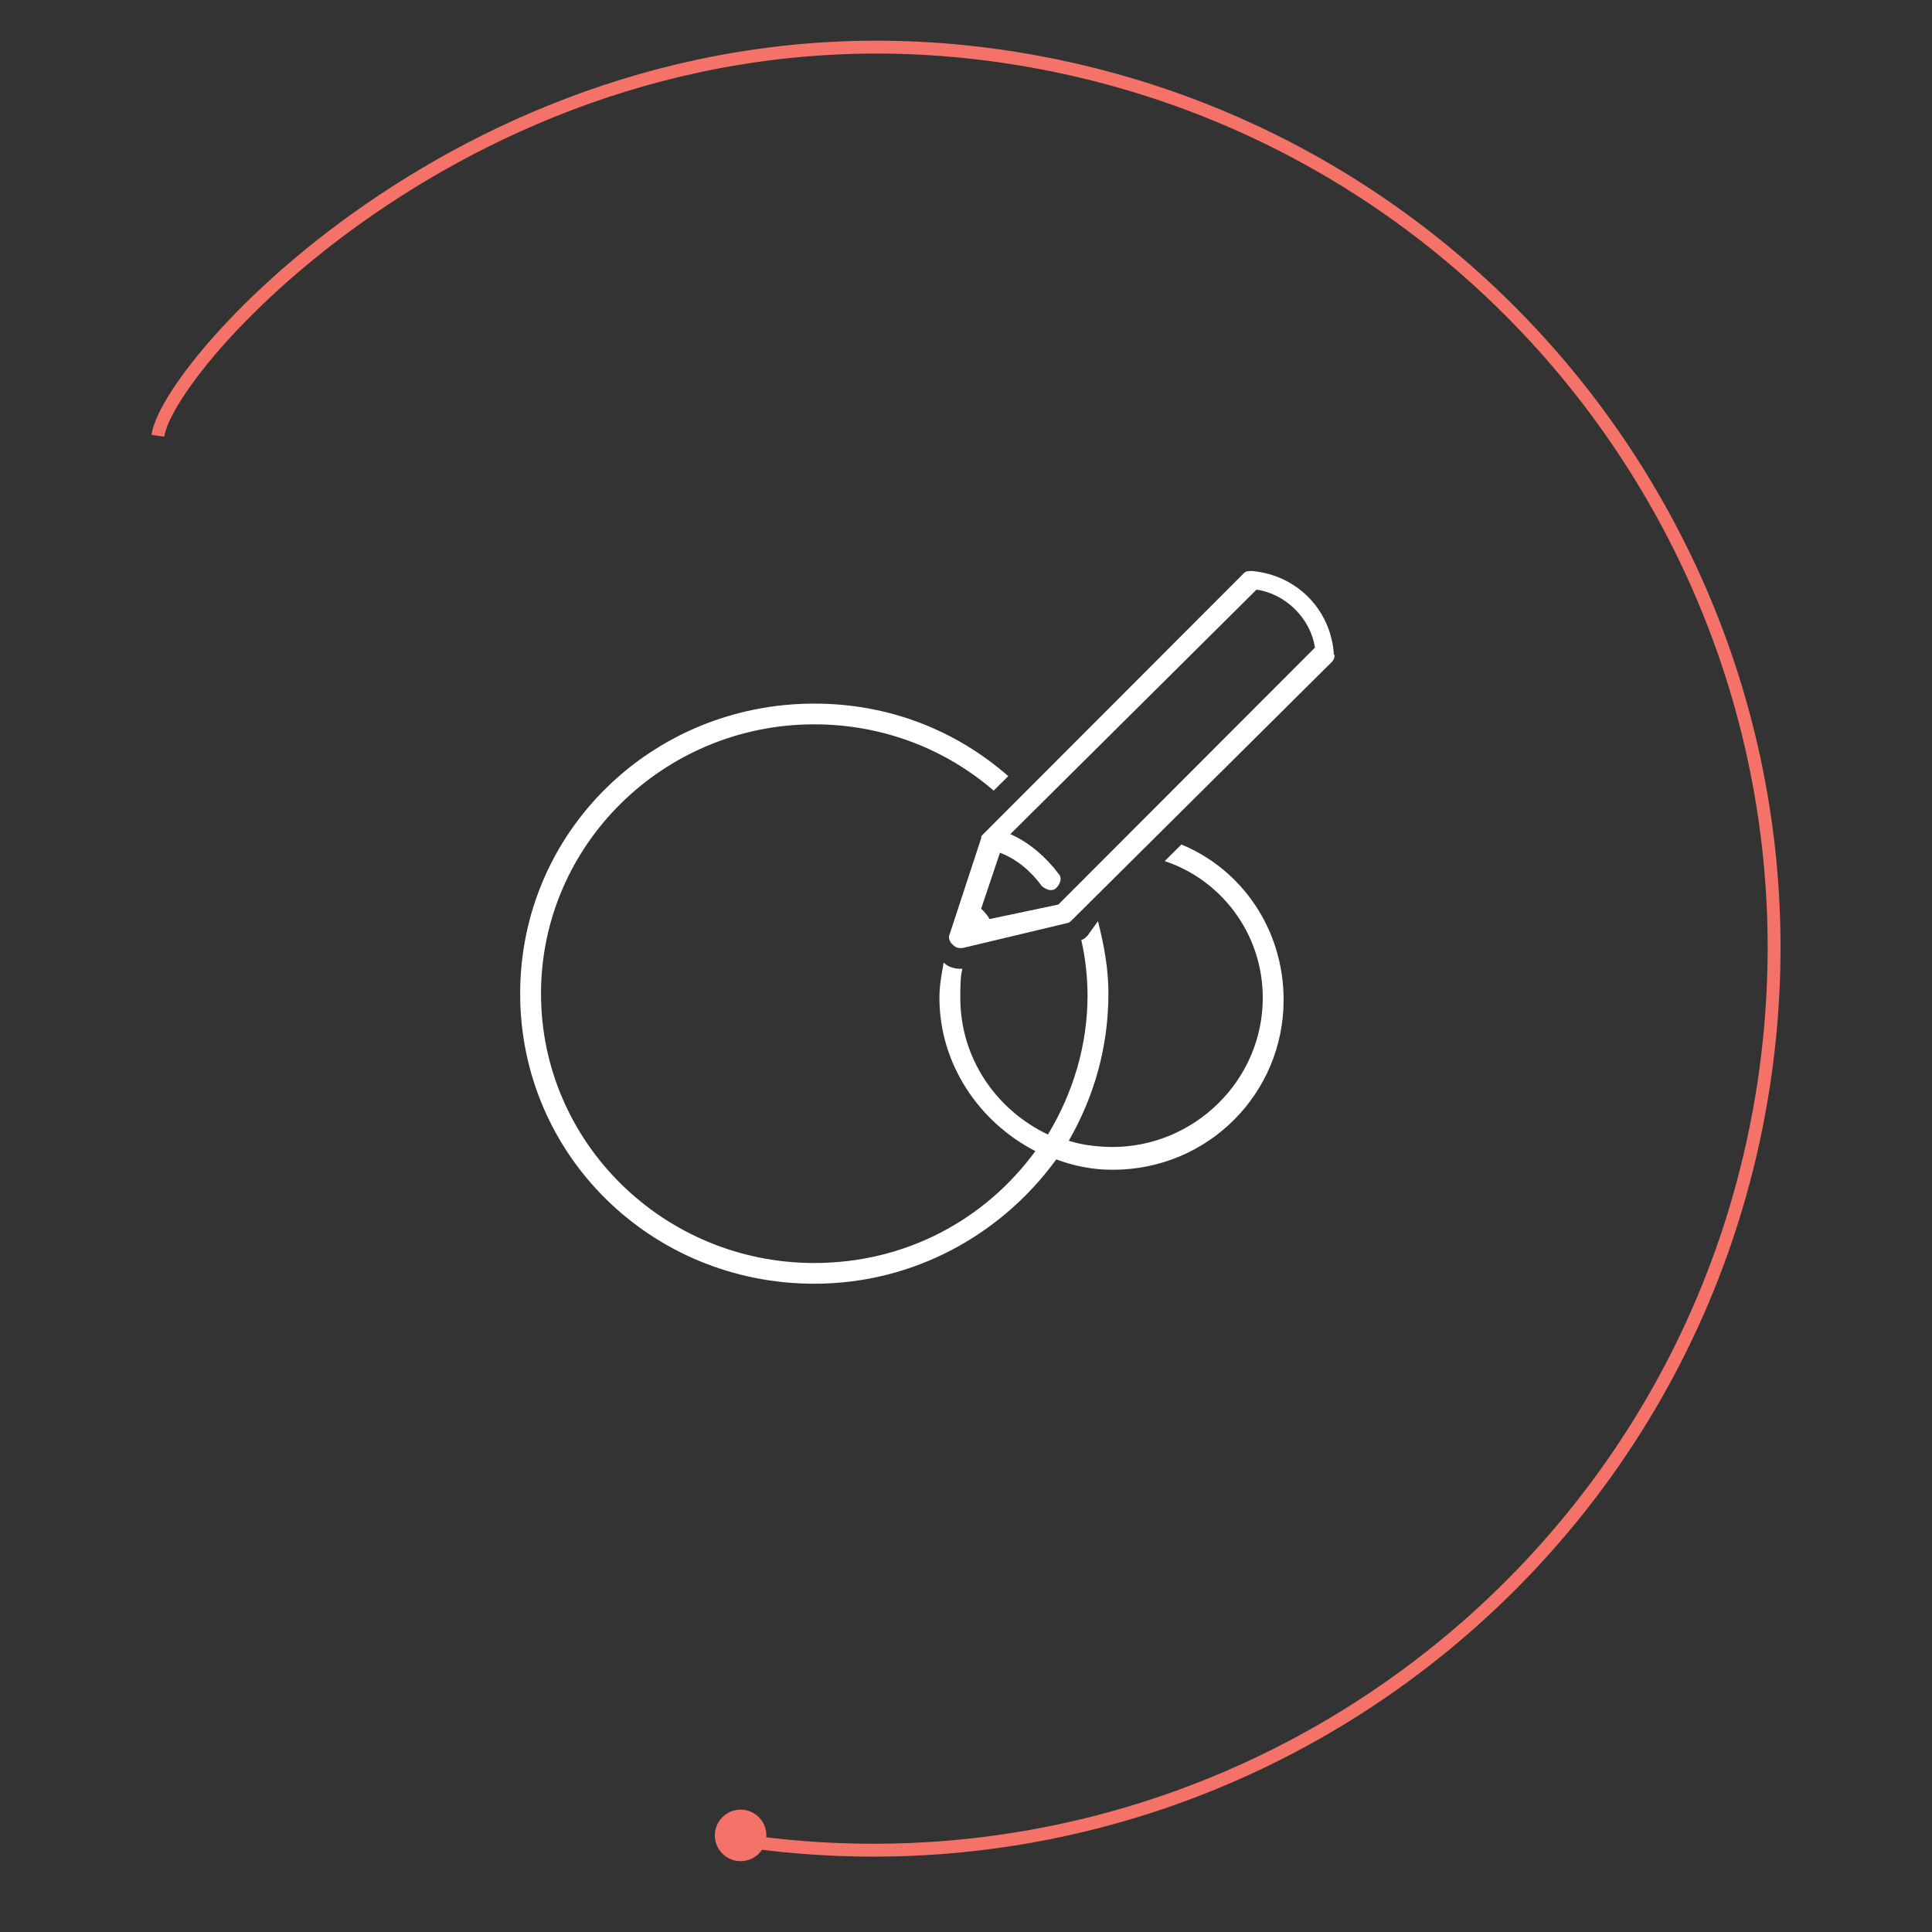 <?xml version="1.0" encoding="utf-8"?>
<!DOCTYPE svg PUBLIC "-//W3C//DTD SVG 1.1//EN" "http://www.w3.org/Graphics/SVG/1.1/DTD/svg11.dtd">
<svg version="1.1" id="icon-02" xmlns="http://www.w3.org/2000/svg" xmlns:xlink="http://www.w3.org/1999/xlink" x="0px" y="0px"
	 width="150px" height="150px" viewBox="0 0 150 150" enable-background="new 0 0 150 150" xml:space="preserve">
<rect x="0" y="0" width="150" height="150" fill="#333333" stroke="none"/>
<circle id="dot" fill-rule="evenodd" clip-rule="evenodd" fill="#F57268" stroke="#F57268" stroke-miterlimit="10" cx="57.5" cy="142.5" r="1.5"/>
<g id="semi-circle">
	<g>
		<path fill="none" stroke="#F57268" stroke-miterlimit="10" d="M57.99,142.959c15.086,2.121,29.724-0.736,42.253-7.32
			c19.267-10.124,33.548-29.059,36.808-52.256c5.381-38.284-21.293-73.681-59.576-79.061c-38.284-5.38-64.383,23.583-65.216,29.51"
			/>
	</g>
</g>
<g id="icon">
	<path fill-rule="evenodd" clip-rule="evenodd" fill="#FFFFFF" d="M98.041,77.469c0,6.435-5.345,11.582-11.661,11.582
		c-1.133,0-2.429-0.161-3.4-0.483c1.943-3.378,3.077-7.238,3.077-11.42c0-1.931-0.324-3.7-0.81-5.63l-0.811,1.126
		c-0.162,0.16-0.324,0.321-0.485,0.321c0.323,1.448,0.485,2.896,0.485,4.343c0,3.861-1.133,7.561-3.076,10.777
		c-4.049-1.93-6.803-5.951-6.803-10.616c0-0.804,0-1.608,0.162-2.252h-0.162c-0.486,0-0.972-0.161-1.295-0.482
		c-0.162,0.965-0.325,1.77-0.325,2.734c0,5.147,3.077,9.651,7.45,11.903c-3.887,5.309-10.041,8.687-17.167,8.687
		c-11.661,0-21.216-9.33-21.216-20.911c0-11.582,9.555-20.911,21.216-20.911c5.344,0,10.204,1.93,13.929,5.147l1.133-1.126
		c-4.049-3.539-9.231-5.63-15.062-5.63c-12.632,0-22.835,9.973-22.835,22.52c0,12.546,10.203,22.52,22.835,22.52
		c7.774,0,14.576-3.86,18.787-9.651c1.296,0.482,2.753,0.804,4.372,0.804c7.45,0,13.281-5.951,13.281-13.189
		c0-5.469-3.24-10.134-7.937-12.064l-1.296,1.287C94.802,68.3,98.041,72.482,98.041,77.469z"/>
	<path fill-rule="evenodd" clip-rule="evenodd" fill="#FFFFFF" d="M76.825,71.356c-0.162-0.321-0.486-0.644-0.648-0.805l1.458-4.343
		c1.296,0.482,2.429,1.448,3.239,2.574c0.162,0.16,0.486,0.321,0.648,0.321c0.161,0,0.323,0,0.485-0.161
		c0.323-0.321,0.485-0.804,0.161-1.126c-0.971-1.286-2.267-2.412-3.725-3.056L97.556,45.78c2.267,0.322,4.21,2.252,4.534,4.504
		L82.169,70.23L76.825,71.356z M97.231,44.333c-0.324,0-0.486,0-0.648,0.161L76.339,64.762c-0.162,0.16-0.162,0.16-0.162,0.321
		l-2.429,7.399c-0.162,0.321,0,0.644,0.162,0.805c0.161,0.16,0.323,0.321,0.647,0.321h0.162l8.098-1.931
		c0.162,0,0.324-0.16,0.324-0.16l20.244-20.107c0.162-0.16,0.324-0.482,0.162-0.643v-0.161
		C103.224,47.229,100.632,44.654,97.231,44.333z"/>
</g>
</svg>

